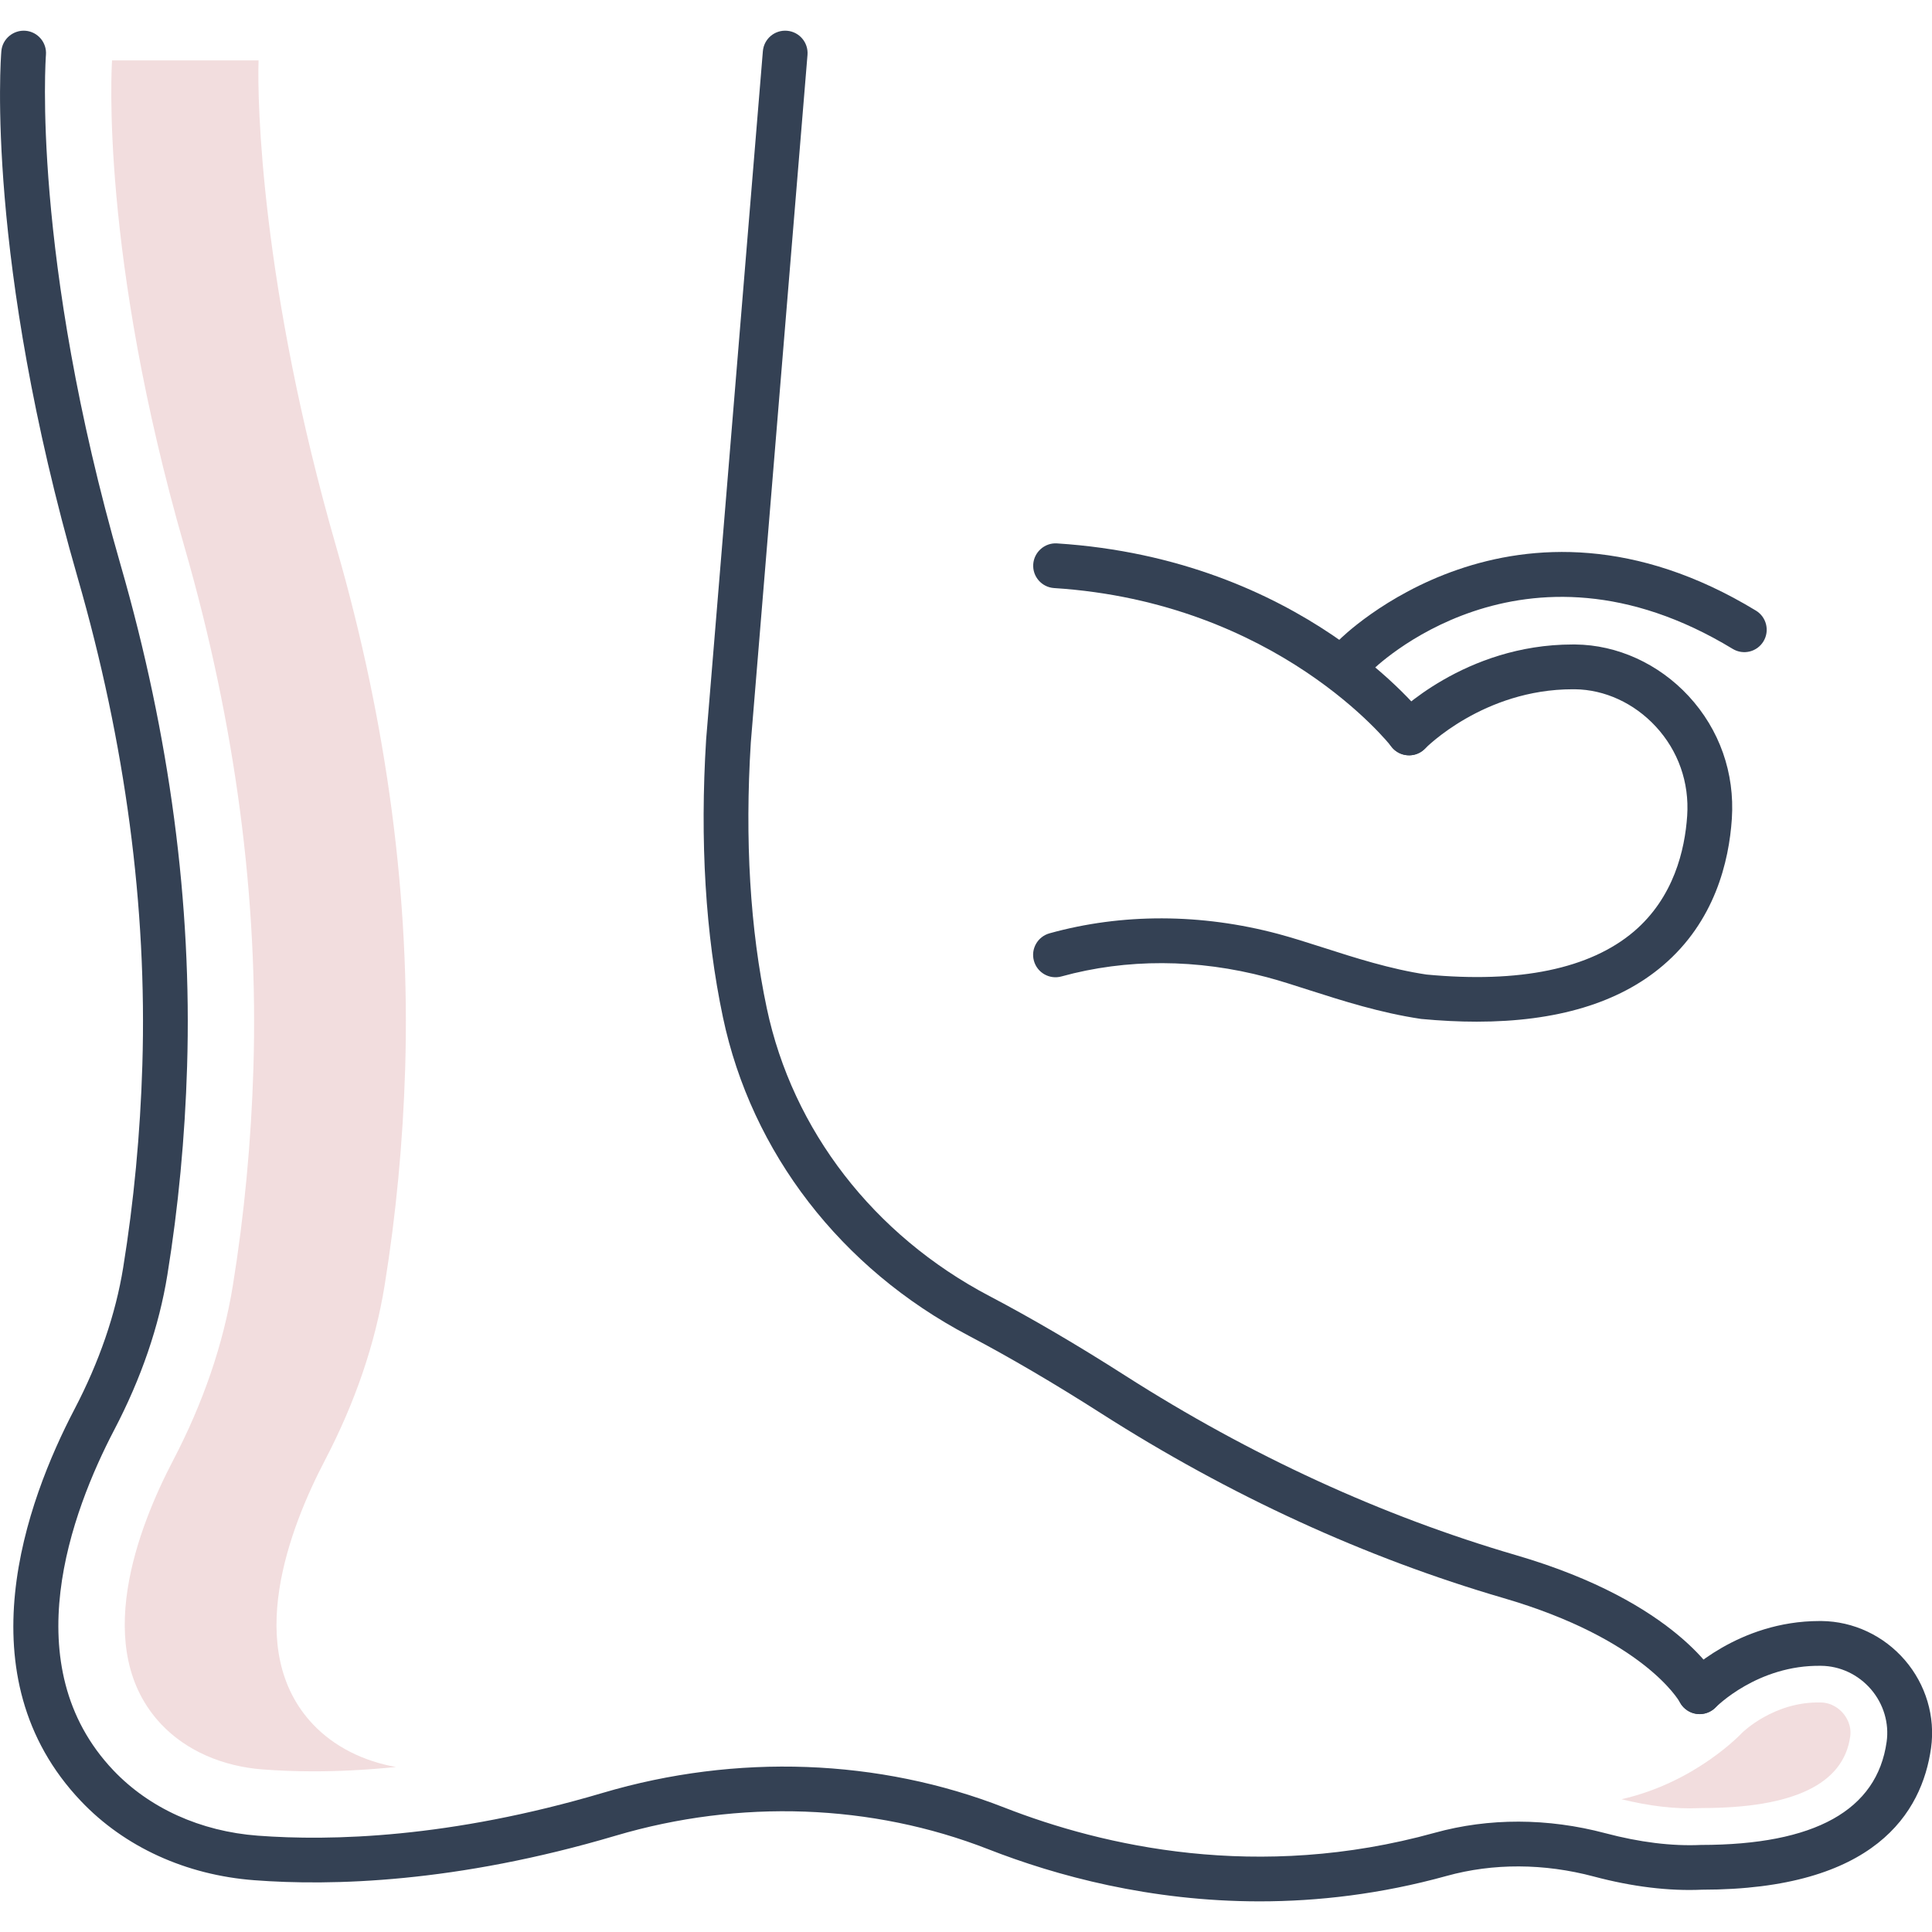 <?xml version="1.0" encoding="utf-8"?>
<!-- Generator: Adobe Illustrator 16.0.0, SVG Export Plug-In . SVG Version: 6.00 Build 0)  -->
<!DOCTYPE svg PUBLIC "-//W3C//DTD SVG 1.1//EN" "http://www.w3.org/Graphics/SVG/1.1/DTD/svg11.dtd">
<svg version="1.1" id="Capa_1" xmlns="http://www.w3.org/2000/svg" xmlns:xlink="http://www.w3.org/1999/xlink" x="0px" y="0px"
	 width="50px" height="50px" viewBox="0 0 50 50" enable-background="new 0 0 50 50" xml:space="preserve">
<g>
	<g>
		<g>
			<path fill="#344154" d="M43.985,44.36c-0.21,0-0.411-0.114-0.515-0.313c-0.025-0.044-0.947-1.635-4.559-2.689
				c-3.578-1.044-7.082-2.652-10.415-4.781c-1.207-0.771-2.362-1.449-3.432-2.012c-3.299-1.734-5.615-4.736-6.354-8.236
				c-0.453-2.145-0.599-4.566-0.435-7.196l1.468-17.808c0.027-0.319,0.305-0.555,0.625-0.529c0.319,0.026,0.556,0.306,0.53,0.625
				l-1.467,17.795c-0.157,2.515-0.019,4.832,0.413,6.874c0.667,3.16,2.767,5.876,5.759,7.45c1.1,0.578,2.283,1.271,3.518,2.061
				c3.24,2.07,6.644,3.634,10.115,4.647c4.189,1.222,5.224,3.189,5.266,3.272c0.145,0.285,0.029,0.634-0.256,0.778
				C44.162,44.34,44.073,44.36,43.985,44.36z"/>
			<path fill="#F2DDDE" d="M8.106,44.632c-1.838-1.935-0.601-5.11,0.299-6.832c0.784-1.498,1.305-3.024,1.549-4.535
				c0.295-1.823,0.474-3.712,0.532-5.613c0.133-4.383-0.466-8.923-1.783-13.493C6.749,7.378,6.655,2.588,6.692,1.563H2.9v0
				c-0.011,0.171-0.313,5,1.875,12.595c1.317,4.57,1.917,9.11,1.783,13.493c-0.058,1.901-0.236,3.79-0.531,5.613
				c-0.244,1.511-0.766,3.037-1.549,4.535c-0.901,1.722-2.137,4.897-0.298,6.832c0.636,0.67,1.566,1.082,2.619,1.162
				c0.388,0.029,0.83,0.049,1.324,0.049c0.626,0,1.338-0.033,2.126-0.112C9.393,45.578,8.645,45.198,8.106,44.632z"/>
		</g>
		<path fill="#344154" d="M32.598,49.207c-2.827,0-5.256-0.658-7.026-1.351c-3.007-1.175-6.429-1.299-9.638-0.349
			c-4.135,1.226-7.367,1.304-9.352,1.153c-1.766-0.133-3.36-0.86-4.487-2.048c-3.07-3.232-1.421-7.744-0.165-10.146
			c0.64-1.225,1.063-2.456,1.258-3.661c0.275-1.7,0.442-3.463,0.496-5.241c0.125-4.084-0.438-8.327-1.673-12.61
			C-0.375,6.671,0.017,1.539,0.035,1.324C0.061,1.006,0.346,0.771,0.66,0.796C0.978,0.822,1.215,1.102,1.189,1.42
			C1.185,1.471,0.803,6.576,3.125,14.634c1.268,4.398,1.846,8.762,1.717,12.966c-0.055,1.828-0.227,3.643-0.51,5.391
			c-0.214,1.328-0.677,2.679-1.375,4.013c-1.113,2.129-2.595,6.104-0.022,8.813c0.93,0.979,2.256,1.579,3.735,1.69
			c1.887,0.142,4.968,0.066,8.935-1.109c3.454-1.022,7.144-0.887,10.388,0.382c2.555,0.998,6.561,1.921,11.136,0.653
			c1.402-0.389,2.929-0.385,4.416,0.01c0.887,0.235,1.72,0.339,2.475,0.304c2.948-0.001,4.557-0.898,4.806-2.669
			c0.068-0.483-0.079-0.979-0.405-1.359c-0.329-0.382-0.8-0.604-1.292-0.608c-1.642-0.027-2.717,1.066-2.728,1.076
			c-0.224,0.229-0.59,0.233-0.818,0.01c-0.228-0.222-0.234-0.587-0.013-0.815c0.057-0.059,1.407-1.43,3.52-1.43
			c0.018,0,0.034,0,0.052,0c0.825,0.009,1.611,0.378,2.157,1.013c0.544,0.632,0.79,1.462,0.676,2.276
			c-0.236,1.672-1.456,3.664-5.928,3.664c-0.845,0.039-1.797-0.074-2.799-0.341c-1.288-0.343-2.604-0.349-3.81-0.015
			C35.736,49.02,34.11,49.207,32.598,49.207z"/>
		<g>
			<path fill="#F2DDDE" d="M43.976,46.794l0.069-0.002c2.374,0,3.664-0.621,3.838-1.849c0.041-0.292-0.1-0.506-0.186-0.606
				c-0.089-0.102-0.28-0.274-0.58-0.277c-1.213-0.028-2.024,0.778-2.032,0.785c0,0-1.188,1.282-3.121,1.719
				C42.688,46.742,43.366,46.823,43.976,46.794z"/>
		</g>
	</g>
	<g>
		<g>
			<g>
				<g>
					<path fill="#344154" d="M36.468,19.547c-0.175,0-0.347-0.079-0.461-0.228c-0.045-0.058-2.946-3.729-8.726-4.1
						c-0.319-0.02-0.562-0.296-0.541-0.615c0.021-0.319,0.3-0.562,0.615-0.541c6.345,0.407,9.443,4.384,9.573,4.553
						c0.193,0.254,0.145,0.618-0.11,0.812C36.714,19.509,36.59,19.547,36.468,19.547z"/>
				</g>
				<path fill="#344154" d="M38.217,26.441c-0.457,0-0.937-0.024-1.438-0.071c-1.058-0.157-2.033-0.47-2.894-0.745
					c-0.396-0.128-0.771-0.248-1.102-0.336c-1.796-0.478-3.632-0.483-5.312-0.019c-0.308,0.086-0.628-0.095-0.713-0.403
					c-0.086-0.308,0.095-0.627,0.404-0.713c1.876-0.521,3.923-0.516,5.918,0.016c0.358,0.096,0.747,0.22,1.157,0.351
					c0.818,0.263,1.746,0.561,2.68,0.7c2.41,0.228,4.228-0.146,5.367-1.113c1.034-0.881,1.321-2.115,1.38-2.995
					c0.058-0.862-0.231-1.683-0.814-2.312c-0.559-0.604-1.321-0.955-2.093-0.963c-0.019,0-0.037,0-0.056,0
					c-2.31,0-3.804,1.519-3.819,1.534c-0.223,0.229-0.59,0.236-0.819,0.013c-0.23-0.222-0.236-0.589-0.014-0.819
					c0.075-0.078,1.857-1.887,4.651-1.887c0.023,0,0.046,0,0.068,0c1.089,0.011,2.157,0.498,2.932,1.334
					c0.801,0.865,1.198,1.993,1.12,3.176c-0.073,1.104-0.442,2.659-1.786,3.8C41.901,25.955,40.284,26.441,38.217,26.441z"/>
			</g>
		</g>
		<path fill="#344154" d="M35.073,17.545c-0.145,0-0.291-0.055-0.403-0.165c-0.229-0.223-0.234-0.589-0.012-0.819
			c0.045-0.046,4.543-4.552,10.786-0.758c0.273,0.166,0.36,0.522,0.194,0.796c-0.167,0.274-0.522,0.36-0.796,0.194
			c-5.463-3.318-9.315,0.537-9.354,0.576C35.376,17.486,35.225,17.545,35.073,17.545z"/>
	</g>
</g>
</svg>

